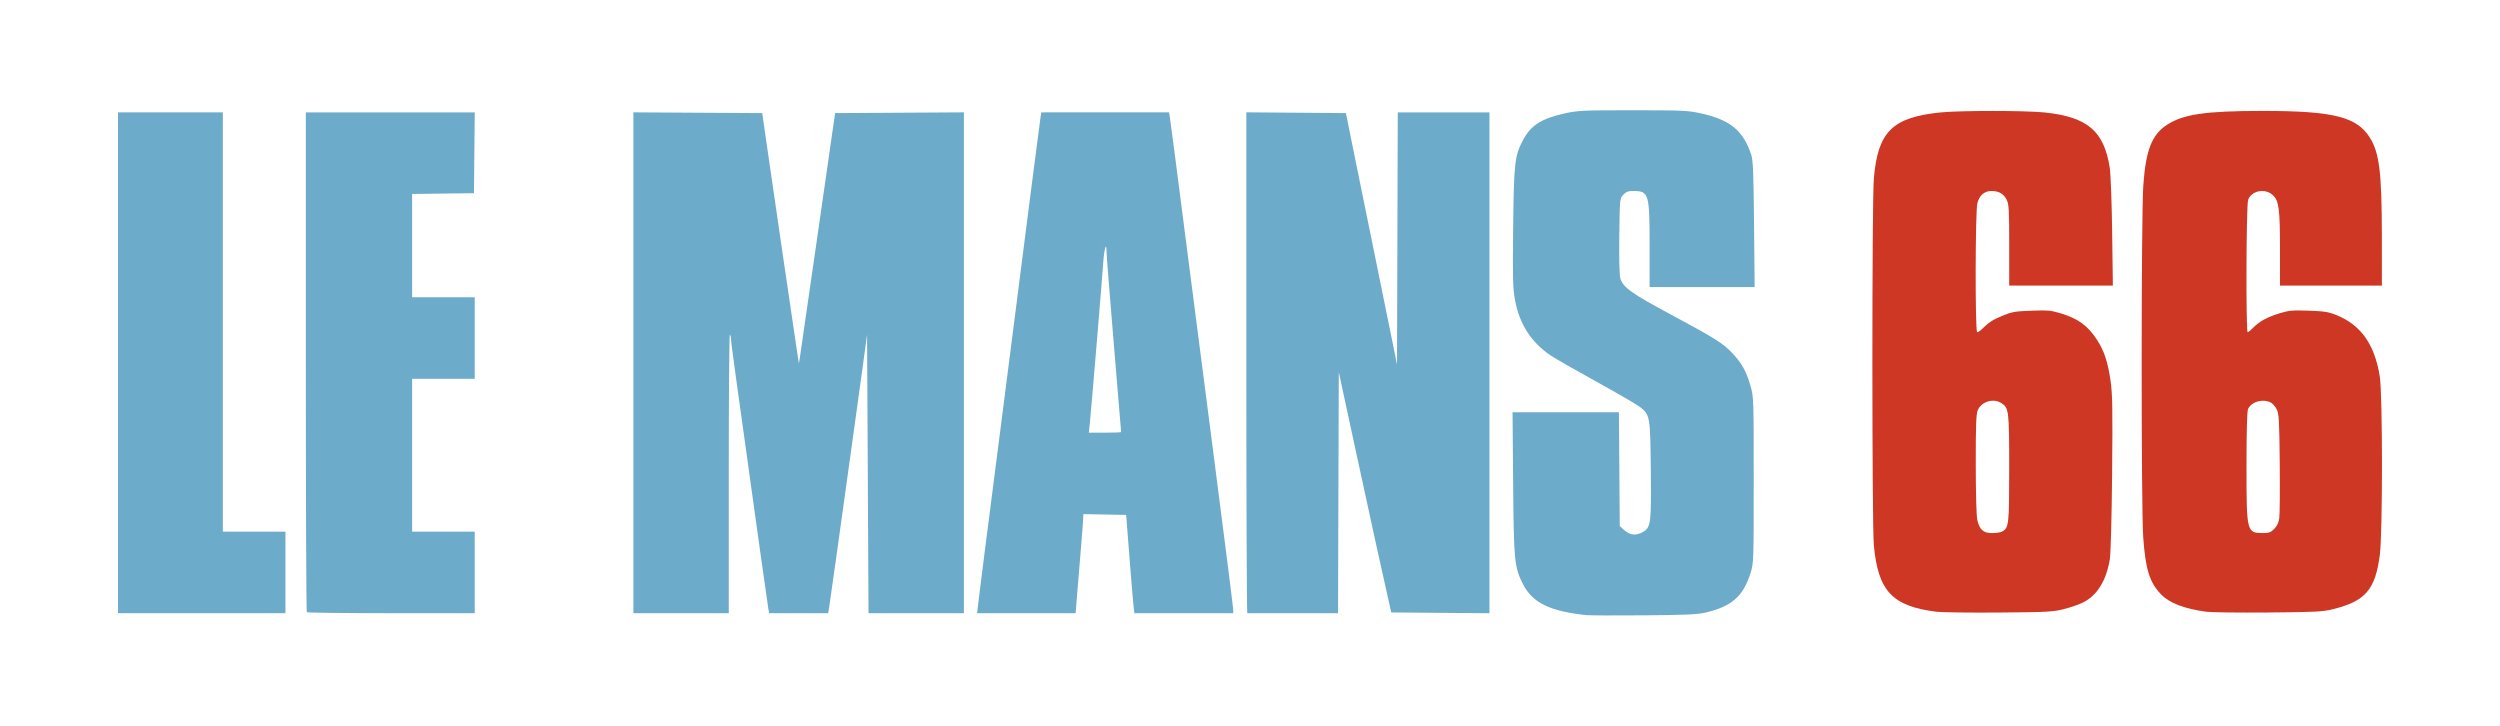 <?xml version="1.0" encoding="UTF-8" standalone="no"?>
<svg
   xmlns:dc="http://purl.org/dc/elements/1.1/"
   xmlns:cc="http://creativecommons.org/ns#"
   xmlns:rdf="http://www.w3.org/1999/02/22-rdf-syntax-ns#"
   xmlns:svg="http://www.w3.org/2000/svg"
   xmlns="http://www.w3.org/2000/svg"
   xmlns:sodipodi="http://sodipodi.sourceforge.net/DTD/sodipodi-0.dtd"
   xmlns:inkscape="http://www.inkscape.org/namespaces/inkscape"
   sodipodi:docname="mans.svg"
   inkscape:version="1.0 (4035a4fb49, 2020-05-01)"
   id="svg8"
   version="1.1"
   viewBox="0 0 454.339 131.891"
   height="131.891mm"
   width="454.339mm">
  <defs
     id="defs2" />
  <sodipodi:namedview
     inkscape:window-maximized="1"
     inkscape:window-y="-11"
     inkscape:window-x="-11"
     inkscape:window-height="986"
     inkscape:window-width="1920"
     fit-margin-bottom="0"
     fit-margin-right="0"
     fit-margin-left="0"
     fit-margin-top="0"
     showgrid="false"
     inkscape:document-rotation="0"
     inkscape:current-layer="layer1"
     inkscape:document-units="mm"
     inkscape:cy="235.73009"
     inkscape:cx="1001.7981"
     inkscape:zoom="0.4744514"
     inkscape:pageshadow="2"
     inkscape:pageopacity="0.0"
     borderopacity="1.0"
     bordercolor="#666666"
     pagecolor="#ffffff"
     id="base" />
  <g
     transform="translate(98.725,-152.919)"
     id="layer1"
     inkscape:groupmode="layer"
     inkscape:label="Calque 1">
    <path
       d="m 312.456,173.078 c -10.29,0.003 -14.334,0.583 -17.297,2.478 -2.814,1.8 -3.926,4.626 -4.373,11.12 -0.383,5.556 -0.393,58.542 -0.012,63.873 0.419,5.861 1.152,8.213 3.237,10.382 1.531,1.594 4.236,2.631 8.259,3.168 v 0 c 0.874,0.116 5.933,0.176 11.244,0.132 8.603,-0.07 9.888,-0.137 11.774,-0.607 5.873,-1.466 7.662,-3.544 8.484,-9.851 0.526,-4.037 0.521,-29.07 -0.006,-32.411 -0.917,-5.81 -3.387,-9.335 -7.813,-11.153 -1.469,-0.603 -2.217,-0.725 -5.08,-0.827 -2.929,-0.105 -3.604,-0.045 -5.292,0.468 -2.238,0.68 -3.749,1.504 -4.837,2.64 -0.423,0.441 -0.866,0.803 -0.984,0.803 -0.343,0 -0.267,-23.053 0.079,-24.046 0.585,-1.679 3.058,-2.173 4.466,-0.891 1.136,1.034 1.326,2.47 1.326,10.024 v 6.446 h 9.26 9.26 l -0.008,-9.062 c -0.011,-11.519 -0.45,-15.088 -2.195,-17.853 -2.385,-3.778 -6.656,-4.836 -19.492,-4.832 z m -0.048,52.672 c 0.503,-0.019 1.015,0.068 1.478,0.279 0.364,0.166 0.875,0.731 1.137,1.257 0.424,0.851 0.485,1.926 0.562,9.819 0.047,4.875 0.007,9.389 -0.089,10.031 -0.115,0.771 -0.43,1.423 -0.926,1.918 -0.621,0.621 -0.972,0.75 -2.028,0.743 -2.967,-0.019 -2.997,-0.139 -2.997,-12.142 0,-6.472 0.097,-9.999 0.287,-10.416 0.405,-0.889 1.469,-1.446 2.576,-1.489 z"
       style="fill:#cd3723;fill-opacity:1;stroke-width:0.265"
       id="path46" />
    <path
       d="m 263.388,173.085 c -3.831,-5.3e-4 -7.666,0.088 -9.442,0.267 -8.782,0.883 -11.42,3.509 -12.129,12.072 -0.356,4.288 -0.351,62.833 0.005,66.631 0.778,8.303 3.356,11.034 11.369,12.043 v -5.3e-4 c 0.946,0.119 6.066,0.183 11.377,0.141 8.828,-0.069 9.845,-0.123 11.842,-0.636 1.201,-0.308 2.764,-0.854 3.472,-1.213 2.538,-1.286 4.166,-3.927 4.82,-7.821 0.17,-1.012 0.342,-7.458 0.418,-15.668 0.111,-11.988 0.069,-14.362 -0.302,-16.891 -0.487,-3.318 -1.15,-5.328 -2.397,-7.261 -1.703,-2.639 -3.439,-3.91 -6.691,-4.898 -1.692,-0.514 -2.356,-0.572 -5.292,-0.464 -2.996,0.111 -3.567,0.213 -5.308,0.942 -1.779,0.745 -2.313,1.098 -3.783,2.502 -0.267,0.255 -0.604,0.463 -0.749,0.463 -0.387,0 -0.356,-21.894 0.034,-23.438 0.364,-1.446 1.273,-2.228 2.582,-2.223 1.333,0.005 2.201,0.508 2.742,1.587 0.407,0.812 0.463,1.803 0.463,8.265 v 7.342 h 9.419 9.42 l -0.129,-9.723 c -0.072,-5.402 -0.267,-10.605 -0.439,-11.708 -1.043,-6.684 -4.075,-9.245 -11.883,-10.04 -1.761,-0.179 -5.588,-0.269 -9.419,-0.27 z m 0.116,52.655 c 0.529,0.004 1.054,0.143 1.505,0.439 1.35,0.884 1.41,1.391 1.41,11.857 0,10.304 -0.06,10.829 -1.308,11.497 -0.28,0.15 -1.091,0.272 -1.803,0.272 -1.577,1e-5 -2.282,-0.625 -2.687,-2.381 -0.16,-0.693 -0.277,-4.928 -0.281,-10.129 -0.005,-7.138 0.069,-9.119 0.369,-9.838 0.451,-1.079 1.632,-1.725 2.795,-1.717 z"
       style="fill:#cd3723;fill-opacity:1;stroke-width:0.265"
       id="path42" />
    <path
       d="m 90.517,173.34 -0.156,0.992 c -0.085,0.546 -0.817,6.171 -1.625,12.502 -0.808,6.33 -2.111,16.51 -2.894,22.622 -0.783,6.112 -2.095,16.351 -2.915,22.754 -0.82,6.403 -2.078,16.198 -2.795,21.766 -0.697,5.408 -1.249,10.044 -1.282,10.381 h 8.942 8.965 l 0.18,-2.315 c 0.099,-1.273 0.411,-5.046 0.692,-8.383 0.282,-3.337 0.513,-6.347 0.513,-6.688 v -0.62 l 3.898,0.073 3.898,0.073 0.608,7.805 c 0.335,4.293 0.671,8.311 0.748,8.93 l 0.14,1.124 h 17.959 v -0.65 c 0,-0.357 -1.663,-13.484 -3.695,-29.17 -2.032,-15.686 -3.993,-30.842 -4.357,-33.68 -2.273,-17.695 -3.34,-25.903 -3.468,-26.657 l -0.146,-0.86 h -11.606 z m 11.738,24.415 c 0.065,0.006 0.109,0.271 0.114,0.868 0.004,0.59 0.604,8.192 1.331,16.892 0.728,8.7 1.323,15.867 1.323,15.926 0,0.059 -1.321,0.107 -2.936,0.107 h -2.937 l 0.166,-1.521 c 0.231,-2.112 2.259,-26.387 2.447,-29.303 0.113,-1.738 0.35,-2.982 0.491,-2.97 z"
       style="fill:#6cabca;fill-opacity:1;stroke-width:0.265"
       id="path36" />
    <path
       d="m 127.777,173.333 v 45.562 c 0,24.626 0.077,44.87 0.173,45.462 h 16.494 l 0.067,-21.8 0.068,-22.027 3.137,14.552 c 3.586,16.632 4.423,20.261 5.573,25.438 l 0.823,3.704 8.926,0.07 8.067,0.063 h 0.859 V 218.852 173.34 h -8.333 -8.333 l -0.067,22.933 -0.068,22.933 -0.845,-4.214 c -0.465,-2.318 -1.929,-9.512 -3.255,-15.988 -1.325,-6.476 -3.034,-14.87 -3.799,-18.653 l -1.39,-6.879 -9.048,-0.07 z"
       style="fill:#6cabca;fill-opacity:1;stroke-width:0.265"
       id="path40" />
    <path
       d="m 16.387,173.335 v 45.515 45.508 h 17.33 v -25.441 c 0,-13.92 0.089,-25.253 0.198,-25.186 0.109,0.068 0.198,0.391 0.198,0.719 0,0.328 0.409,3.506 0.908,7.062 0.905,6.443 1.837,13.138 4.384,31.469 0.738,5.312 1.41,10.044 1.494,10.517 l 0.152,0.86 h 10.73 l 0.152,-0.86 c 0.084,-0.473 0.696,-4.789 1.361,-9.591 0.665,-4.802 1.849,-13.315 2.632,-18.918 0.783,-5.603 1.762,-12.68 2.175,-15.728 l 0.751,-5.541 0.132,25.253 0.131,25.386 h 17.331 v -45.508 -45.515 l -11.702,0.069 -11.702,0.069 -3.095,21.564 c -1.702,11.86 -3.183,22.099 -3.291,22.754 l -0.195,1.191 -0.344,-2.249 c -0.557,-3.645 -4.615,-31.376 -5.75,-39.291 l -0.569,-3.969 -11.707,-0.069 z"
       style="fill:#6cabca;fill-opacity:1;stroke-width:0.265"
       id="path34" />
    <path
       d="m -43.144,173.34 v 45.332 c 0,24.933 0.079,45.411 0.176,45.508 0.097,0.097 7.003,0.177 15.346,0.177 h 15.17 v -7.408 -7.408 h -5.689 -5.689 v -13.891 -13.891 h 5.689 5.689 v -7.408 -7.408 h -5.689 -5.689 v -9.388 -9.388 l 5.622,-0.071 5.622,-0.071 0.07,-7.342 0.07,-7.342 h -15.35 z"
       style="fill:#6cabca;fill-opacity:1;stroke-width:0.265"
       id="path32" />
    <path
       d="m -77.275,173.34 v 45.508 45.508 h 30.427 v -7.408 -7.408 h -5.689 -5.689 v -38.1 -38.1 h -9.525 z"
       style="fill:#6cabca;fill-opacity:1;stroke-width:0.265"
       id="path30" />
    <path
       id="path26"
       d="m 189.557,264.711 c -6.621,-0.704 -9.801,-2.261 -11.502,-5.631 -1.566,-3.101 -1.67,-4.172 -1.788,-18.338 l -0.108,-12.898 h 9.666 9.666 l 0.075,10.341 0.075,10.341 0.864,0.772 c 1.031,0.921 2.187,1.007 3.421,0.254 1.37,-0.835 1.455,-1.538 1.358,-11.256 -0.097,-9.782 -0.135,-9.992 -2.037,-11.465 -0.528,-0.409 -4.056,-2.453 -7.84,-4.541 -3.784,-2.088 -7.534,-4.238 -8.334,-4.777 -3.541,-2.384 -5.693,-5.75 -6.483,-10.142 -0.381,-2.117 -0.425,-3.94 -0.32,-13.151 0.136,-11.819 0.27,-12.987 1.827,-15.908 1.407,-2.64 3.334,-3.854 7.622,-4.8 2.302,-0.508 3.337,-0.555 12.303,-0.555 8.978,0 9.999,0.046 12.32,0.557 5.346,1.178 7.677,3.074 9.179,7.468 0.348,1.018 0.436,3.137 0.526,12.665 l 0.108,11.443 h -9.545 -9.545 v -7.549 c 0,-9.449 -0.14,-9.913 -2.979,-9.913 -0.907,0 -1.303,0.15 -1.803,0.682 -0.639,0.68 -0.642,0.703 -0.725,7.474 -0.051,4.17 0.022,7.152 0.191,7.723 0.484,1.643 1.991,2.72 9.286,6.634 7.941,4.26 9.424,5.196 11.131,7.024 1.641,1.757 2.482,3.274 3.207,5.785 0.606,2.101 0.611,2.231 0.611,17.198 0,14.82 -0.01,15.113 -0.584,16.933 -1.332,4.223 -3.417,6.051 -8.177,7.167 -1.458,0.342 -3.694,0.442 -11.214,0.501 -5.166,0.041 -9.869,0.023 -10.451,-0.038 z"
       style="fill:#6cabca;fill-opacity:1;stroke-width:0.265" />
  </g>
</svg>
